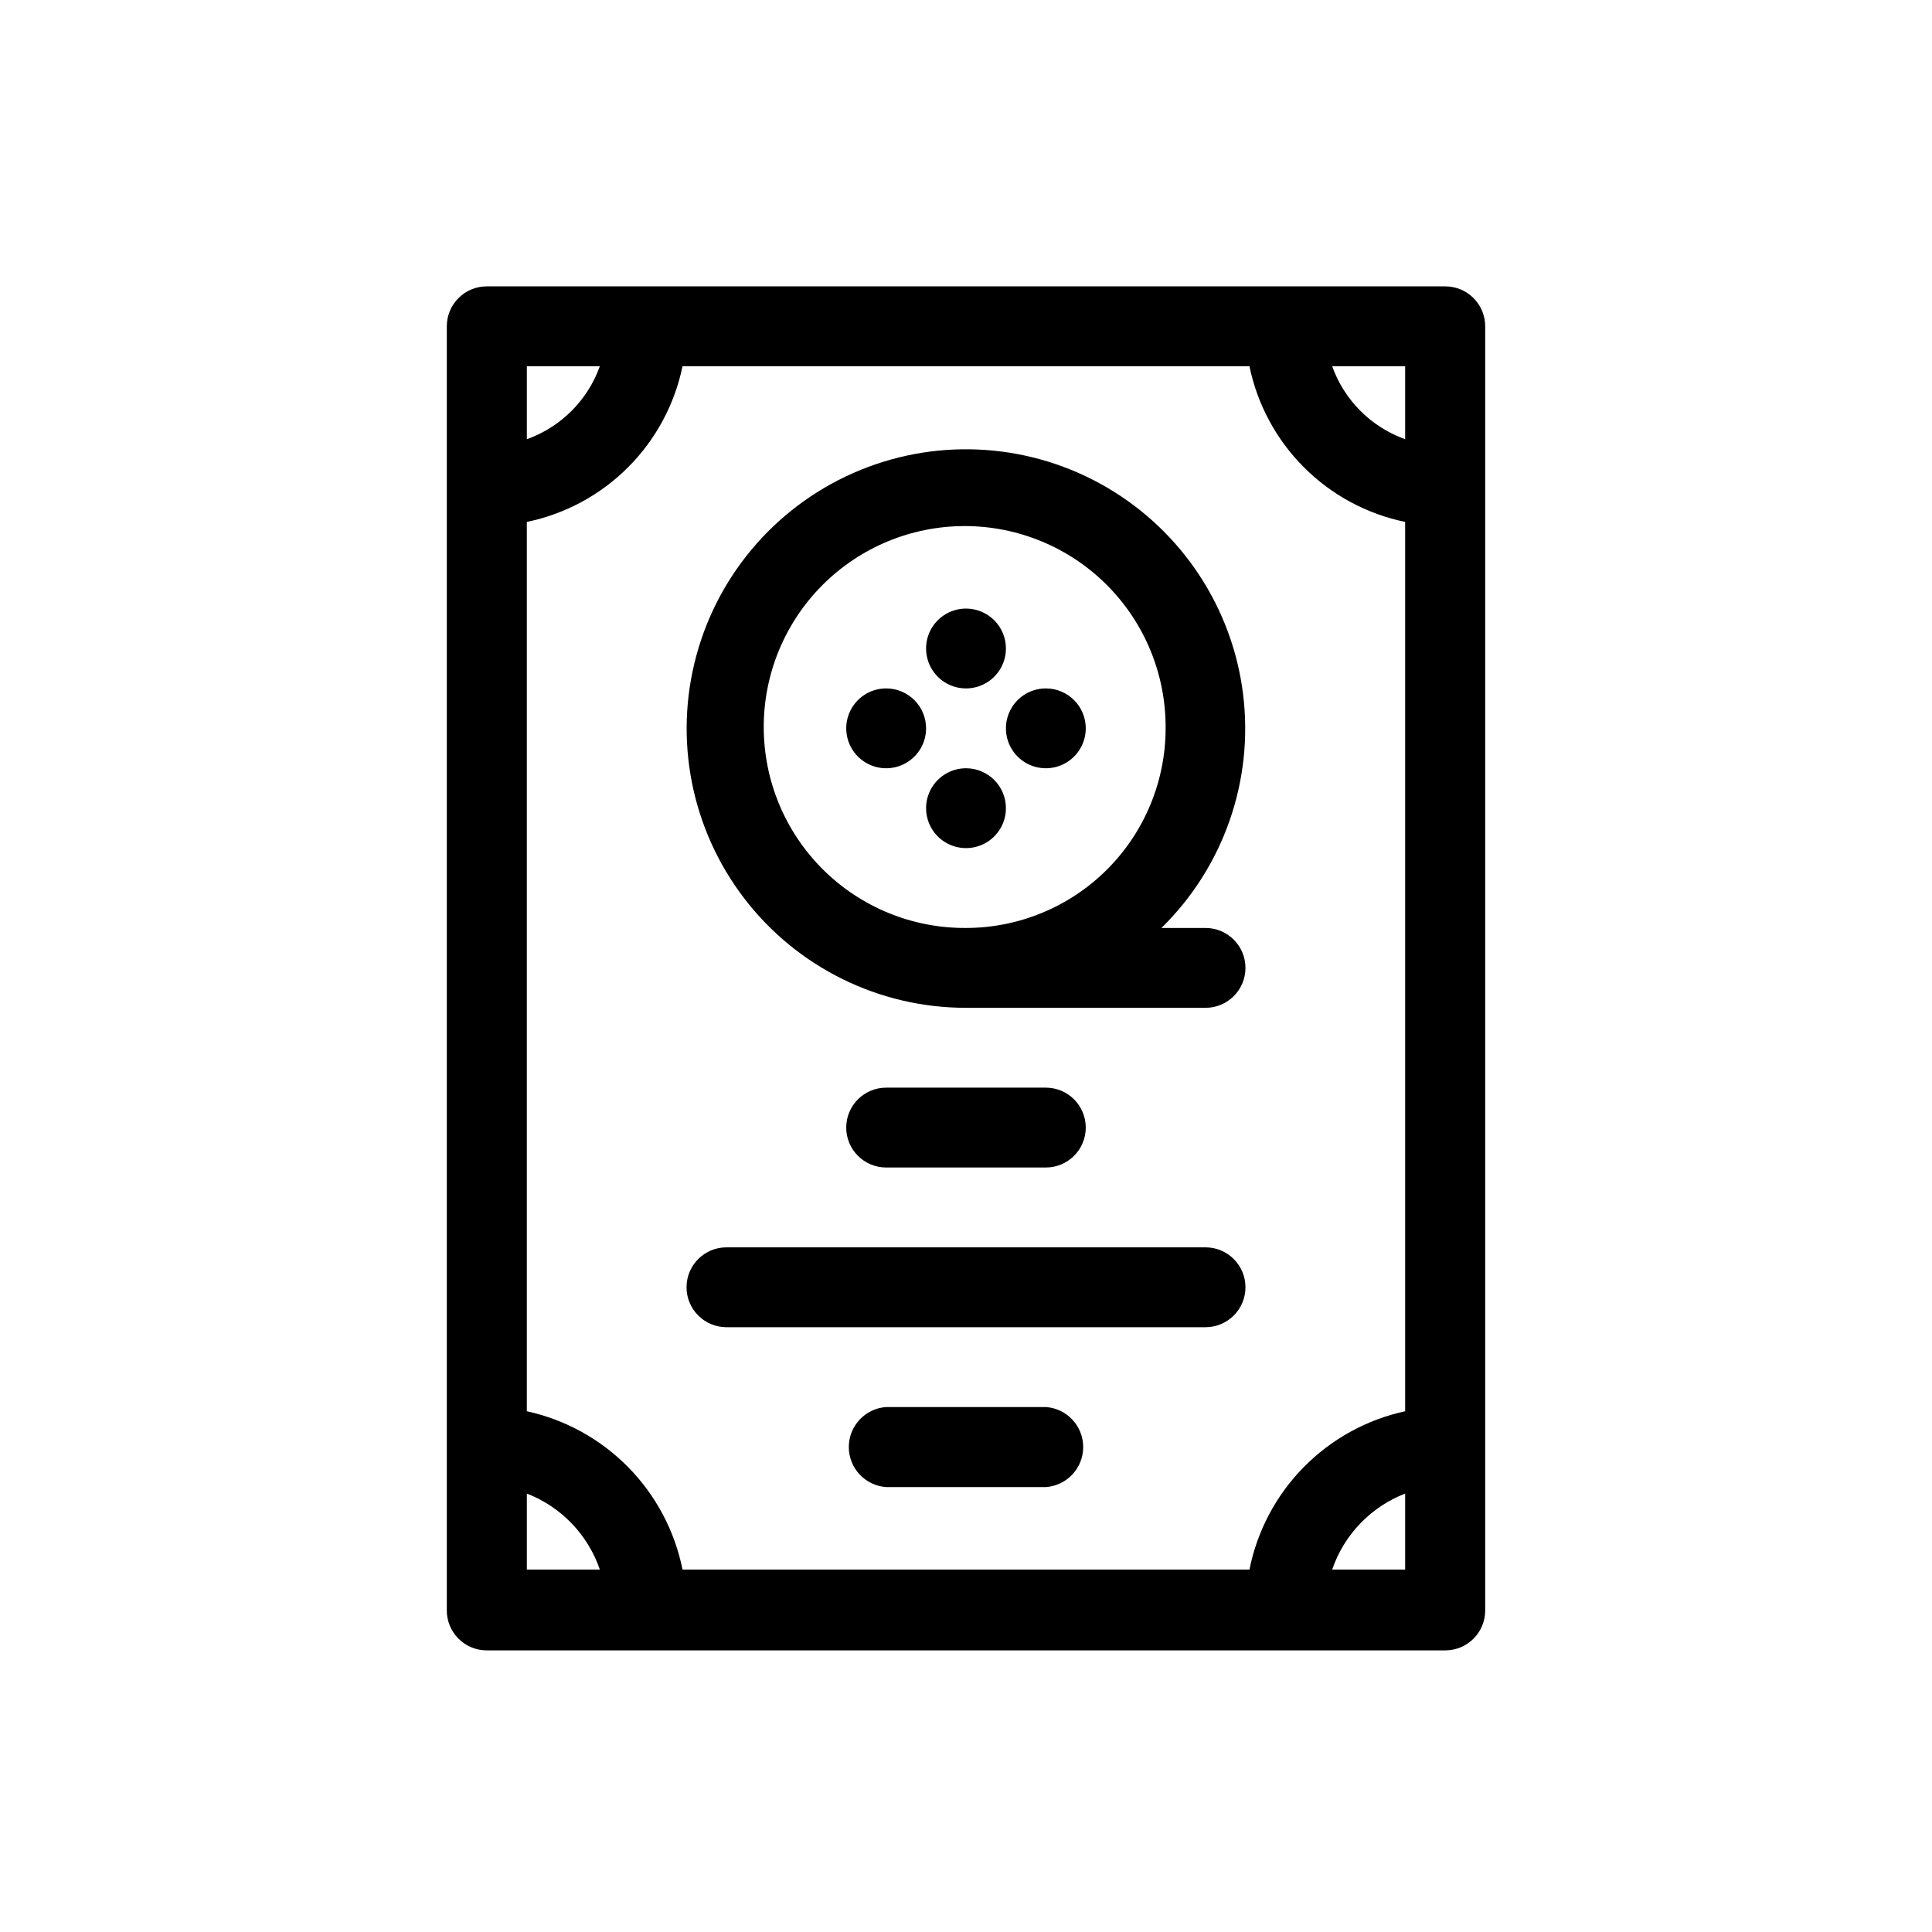 <?xml version="1.0" encoding="UTF-8"?>
<!-- Uploaded to: ICON Repo, www.iconrepo.com, Generator: ICON Repo Mixer Tools -->
<svg fill="#000000" width="800px" height="800px" version="1.1" viewBox="144 144 512 512" xmlns="http://www.w3.org/2000/svg">
 <g>
  <path d="m410.58 315.86c0 4.277-2.578 8.137-6.531 9.773s-8.504 0.734-11.531-2.293c-3.023-3.027-3.93-7.578-2.293-11.531 1.641-3.953 5.496-6.531 9.777-6.531 2.805 0 5.496 1.117 7.481 3.102 1.984 1.984 3.098 4.672 3.098 7.481z"/>
  <path d="m410.58 358.18c0 4.277-2.578 8.137-6.531 9.773s-8.504 0.73-11.531-2.293c-3.023-3.027-3.93-7.578-2.293-11.531 1.641-3.953 5.496-6.531 9.777-6.531 2.805 0 5.496 1.117 7.481 3.098 1.984 1.984 3.098 4.676 3.098 7.484z"/>
  <path d="m389.42 337.02c0 4.277-2.578 8.137-6.531 9.773s-8.504 0.734-11.531-2.293c-3.023-3.027-3.93-7.578-2.293-11.531 1.641-3.953 5.496-6.531 9.777-6.531 2.805 0 5.496 1.117 7.481 3.102 1.984 1.98 3.098 4.672 3.098 7.481z"/>
  <path d="m431.74 337.02c0 4.277-2.578 8.137-6.531 9.773s-8.504 0.734-11.531-2.293c-3.023-3.027-3.93-7.578-2.293-11.531 1.637-3.953 5.496-6.531 9.777-6.531 2.805 0 5.496 1.117 7.481 3.102 1.984 1.98 3.098 4.672 3.098 7.481z"/>
  <path d="m463.48 389.92h-11.688c16.465-16.137 24.465-39.027 21.645-61.906-2.82-22.879-16.145-43.137-36.031-54.793-19.891-11.656-44.074-13.383-65.414-4.66-21.34 8.719-37.398 26.883-43.438 49.133-6.035 22.246-1.359 46.039 12.648 64.348 14.008 18.309 35.746 29.047 58.801 29.039h63.477c5.844 0 10.582-4.738 10.582-10.578 0-5.844-4.738-10.582-10.582-10.582zm-63.477 0c-14.164 0.094-27.781-5.461-37.844-15.43-10.059-9.973-15.73-23.539-15.762-37.703-0.031-14.164 5.582-27.758 15.598-37.773 10.016-10.016 23.609-15.629 37.773-15.598s27.73 5.703 37.703 15.762c9.969 10.062 15.523 23.68 15.43 37.844-0.012 14.023-5.59 27.473-15.508 37.391-9.918 9.918-23.367 15.496-37.391 15.508z"/>
  <path d="m526.96 219.89h-253.92c-2.816-0.012-5.519 1.094-7.516 3.082-1.992 1.984-3.117 4.684-3.117 7.496v340.07c-0.066 2.856 1.023 5.621 3.027 7.66 2.004 2.043 4.746 3.184 7.606 3.172h253.92c2.816 0.012 5.519-1.098 7.516-3.082 1.996-1.984 3.117-4.684 3.117-7.5v-340.32c0-2.812-1.121-5.512-3.117-7.496-1.996-1.988-4.699-3.094-7.516-3.082zm-243.34 21.16h19.348c-3.227 9.02-10.328 16.117-19.348 19.348zm0 318.91v-20.152c9.109 3.535 16.188 10.91 19.348 20.152zm232.76 0h-19.348c3.16-9.242 10.242-16.617 19.348-20.152zm0-41.969v0.004c-10.215 2.219-19.562 7.371-26.891 14.828-7.332 7.453-12.324 16.887-14.371 27.137h-150.24c-2.059-10.246-7.055-19.672-14.383-27.125s-16.668-12.609-26.879-14.84v-235.68c10.156-2.098 19.477-7.121 26.809-14.457 7.332-7.332 12.355-16.648 14.453-26.805h150.24c2.098 10.156 7.121 19.473 14.453 26.805 7.332 7.336 16.652 12.359 26.809 14.457zm0-257.6v0.004c-9.02-3.231-16.121-10.328-19.348-19.348h19.348z"/>
  <path d="m378.84 432.24c-5.844 0-10.582 4.738-10.582 10.582 0 5.84 4.738 10.578 10.582 10.578h42.32c5.84 0 10.578-4.738 10.578-10.578 0-5.844-4.738-10.582-10.578-10.582z"/>
  <path d="m421.16 516.88h-42.32c-5.574 0.383-9.898 5.016-9.898 10.605 0 5.586 4.324 10.219 9.898 10.605h42.32c5.57-0.387 9.898-5.019 9.898-10.605 0-5.59-4.328-10.223-9.898-10.605z"/>
  <path d="m336.52 495.72h126.96c5.844 0 10.582-4.738 10.582-10.582 0-5.84-4.738-10.578-10.582-10.578h-126.96c-5.844 0-10.582 4.738-10.582 10.578 0 5.844 4.738 10.582 10.582 10.582z"/>
 </g>
</svg>